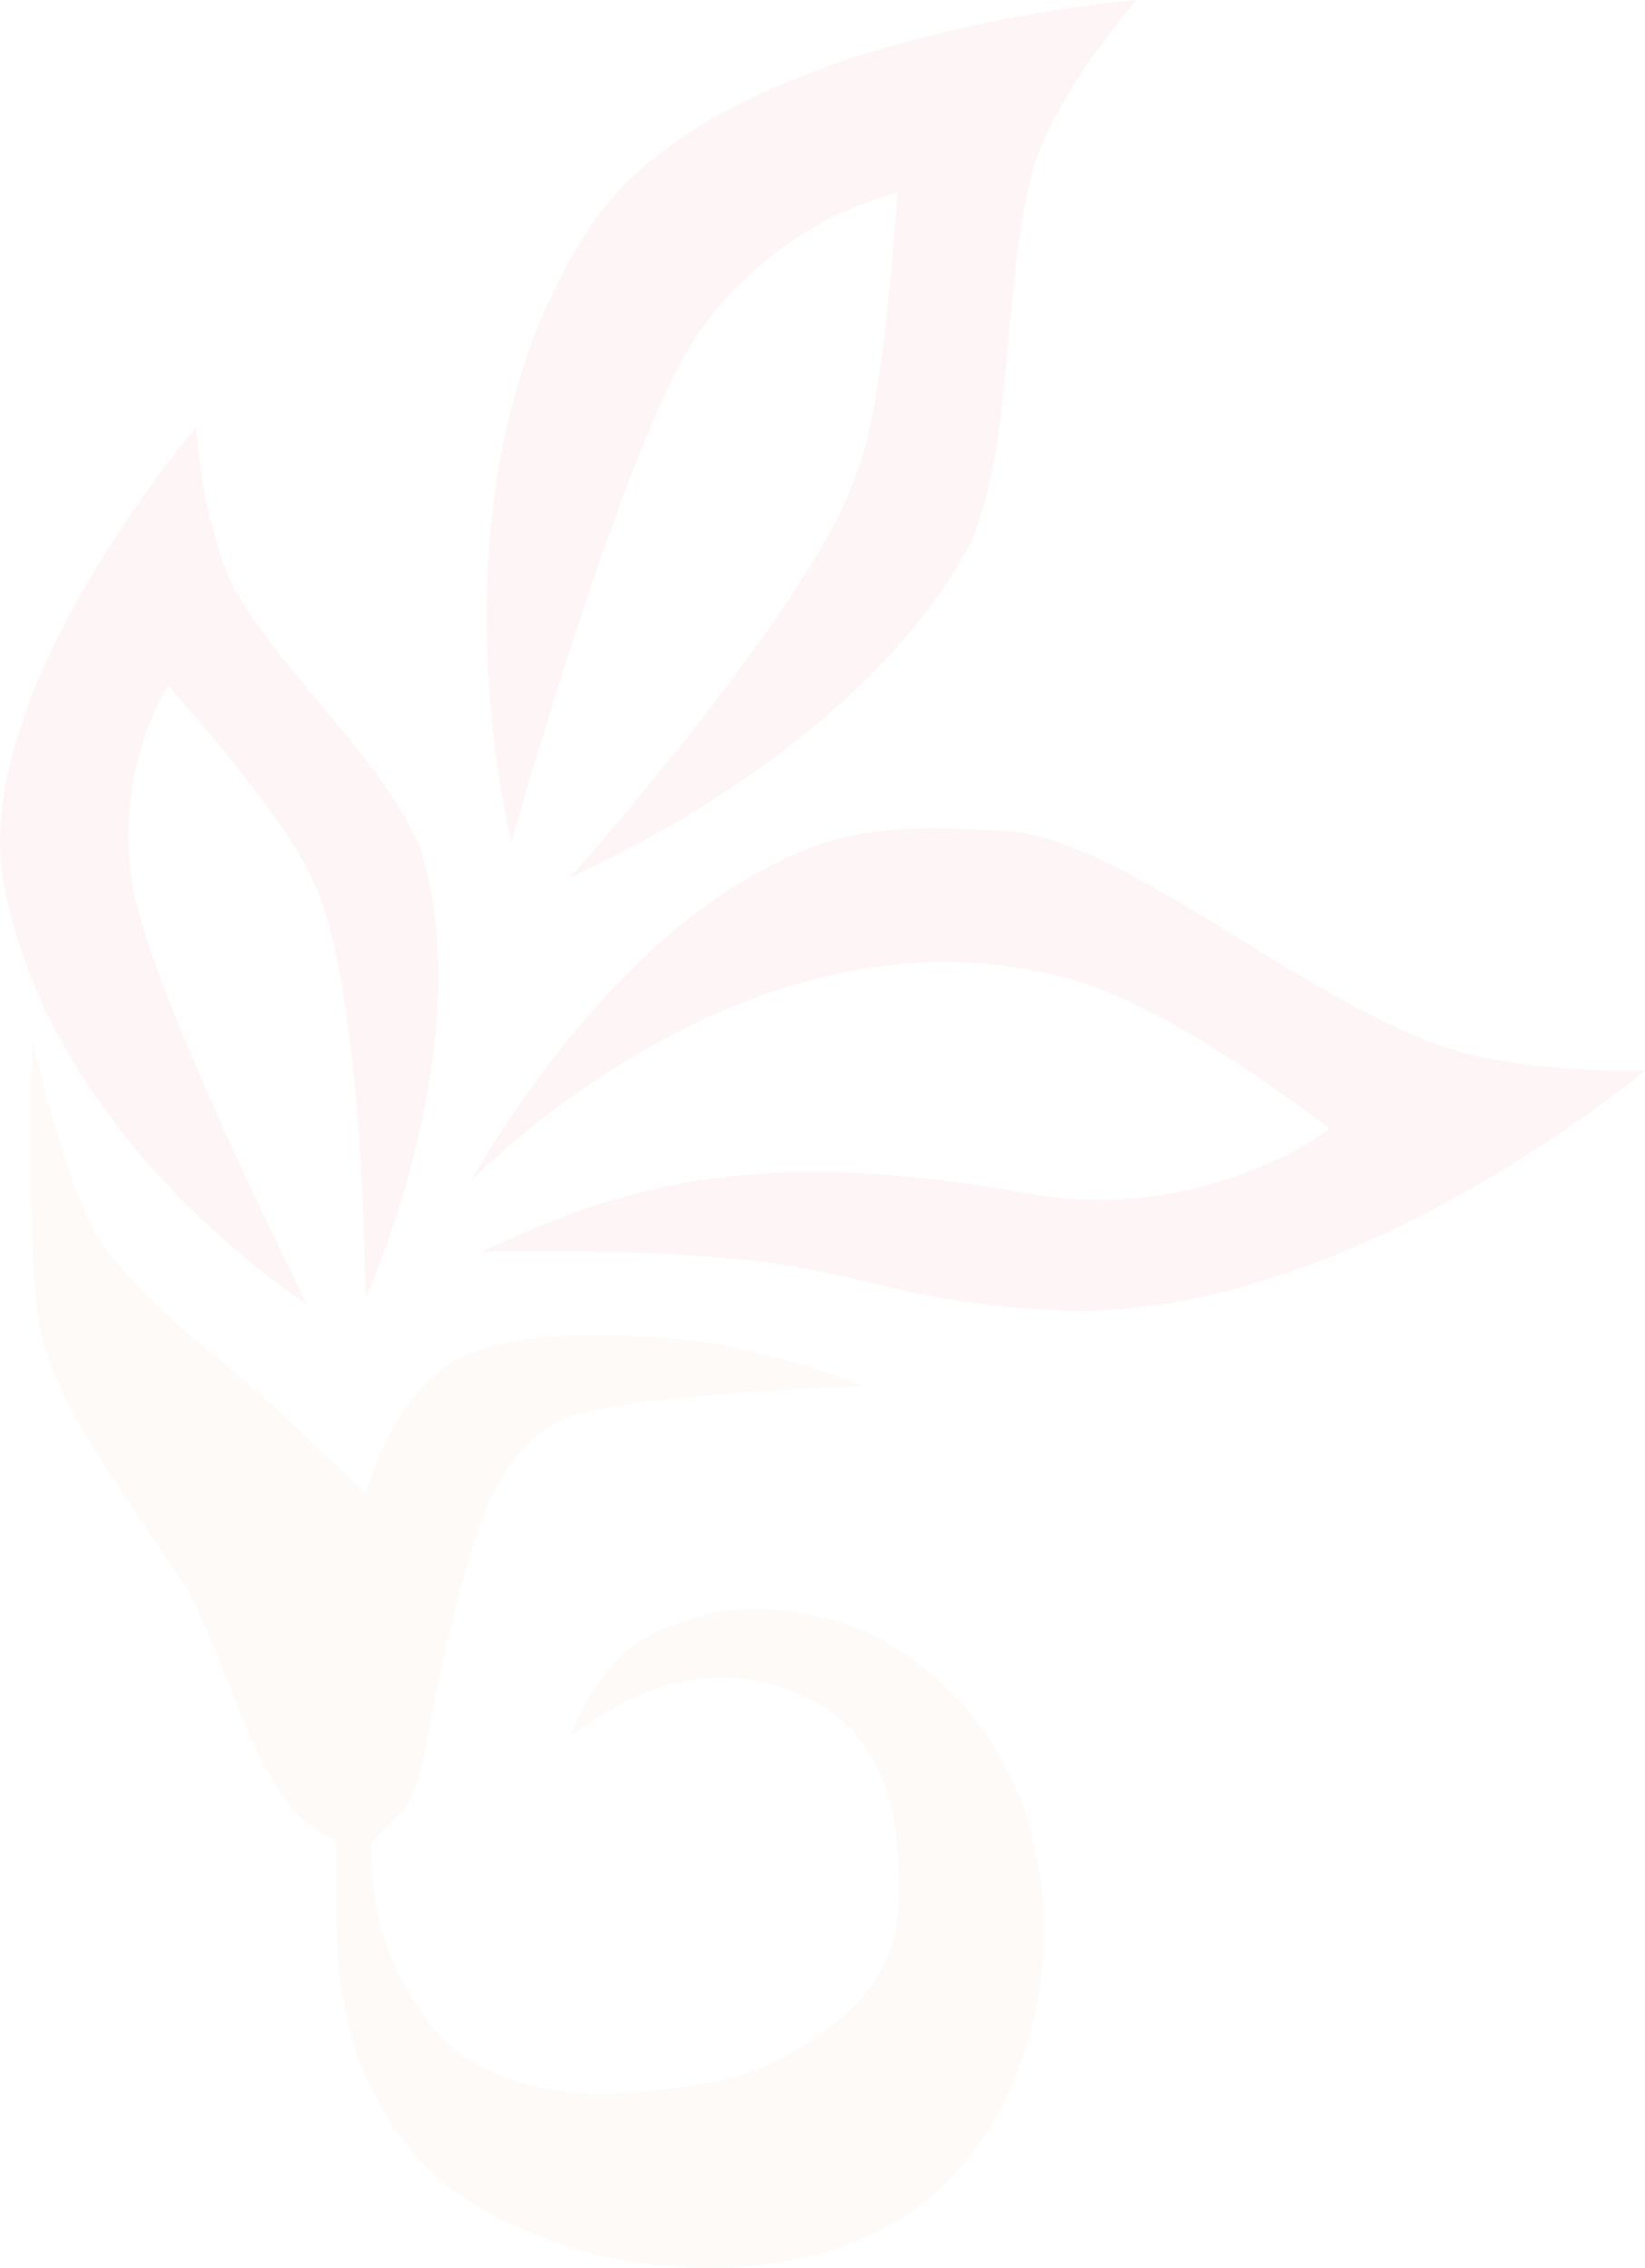<svg width="370" height="510" viewBox="0 0 370 510" fill="none" xmlns="http://www.w3.org/2000/svg">
<g opacity="0.06" clip-path="url(#clip0_792_4403)">
<path d="M115.045 189.391C115.045 189.391 94.017 107.847 133.443 49.978C162.619 7.155 255.664 0 255.664 0C255.664 0 236.345 22.096 232.008 39.456C225.437 65.761 228.066 97.326 218.866 121C193.897 169.662 128.187 197.282 128.187 197.282C128.187 197.282 183.383 135.467 192.582 106.532C199.153 90.75 201.782 43.402 201.782 43.402C201.782 43.402 175.498 48.663 157.099 74.967C140.553 98.628 115.045 189.391 115.045 189.391Z" fill="#E9655E"/>
<path d="M69.048 293.293C69.048 293.293 11.88 257.243 0.88 199.031C-7.268 155.958 44.117 95.984 44.117 95.984C44.117 95.984 45.773 120.763 53.553 133.744C65.342 153.407 85.778 170.715 94.425 190.377C108.579 234.424 82.203 291.977 82.203 291.977C82.203 291.977 81.848 220.272 70.06 197.466C64.553 184.09 37.836 154.196 37.836 154.196C37.836 154.196 25.259 173.069 29.977 199.82C34.221 223.876 69.061 293.293 69.061 293.293H69.048Z" fill="#E9655E"/>
<path d="M108.474 281.456C197.84 280.141 185.828 291.596 235.952 294.608C301.662 298.554 370 240.684 370 240.684C370 240.684 346.515 241.394 329.26 236.739C295.091 227.532 251.722 186.76 224.124 186.76C198.497 185.34 186.393 186.471 166.299 198.597C130.75 220.062 105.846 265.673 105.846 265.673C105.846 265.673 167.613 201.228 238.58 219.641C262.236 224.902 299.033 253.836 299.033 253.836C299.033 253.836 270.857 275.616 230.695 268.304C172.87 257.782 141.329 265.673 108.474 281.456Z" fill="#E9655E"/>
<path d="M82.19 335.379C80.875 335.379 70.362 323.542 53.277 309.075C43.946 301.17 33.564 293.292 24.365 281.455C16.48 273.564 7.28 234.107 7.28 234.107C7.28 234.107 5.427 287.834 9.909 302.498C15.244 320.004 29.622 338.009 41.449 356.422C50.031 369.785 57.22 403.77 71.676 411.661C74.304 412.976 75.619 414.292 75.619 414.292V431.389C75.619 448.487 79.561 462.954 84.818 472.161C92.427 485.484 100.588 494.52 120.301 502.411C141.329 511.617 180.755 515.563 207.039 495.835C225.635 481.867 239.25 452.327 233.323 418.237C228.066 387.987 204.673 368.654 187.326 364.313C176.812 361.683 162.356 359.053 145.271 368.259C133.811 374.427 128.187 390.618 128.187 390.618C128.187 390.618 140.014 381.411 150.528 378.781C161.042 376.15 172.541 376.703 183.383 382.726C195.211 389.303 200.77 401.113 201.782 414.292C203.096 431.389 203.096 443.226 186.011 456.378C174.368 465.348 163.67 468.215 151.842 469.53C144.01 470.399 126.872 473.476 109.788 465.585C92.703 457.694 86.132 436.65 84.818 430.074C83.504 424.813 83.504 414.292 83.504 414.292L88.761 409.031C91.389 406.4 94.017 403.77 96.646 387.987C97.724 381.516 101.903 362.485 104.531 353.792C107.159 345.098 111.102 327.488 125.558 319.596C136.926 313.388 193.897 311.705 193.897 311.705C188.64 309.075 167.613 302.498 153.156 301.183C144.141 300.368 111.102 297.238 97.96 309.075C86.132 319.596 83.504 334.064 82.19 335.379Z" fill="#E2AD7A"/>
</g>
<defs>
<clipPath id="clip0_792_4403">
<rect width="370" height="510" fill="white" transform="matrix(-1 0 0 1 370 0)"/>
</clipPath>
</defs>
</svg>
